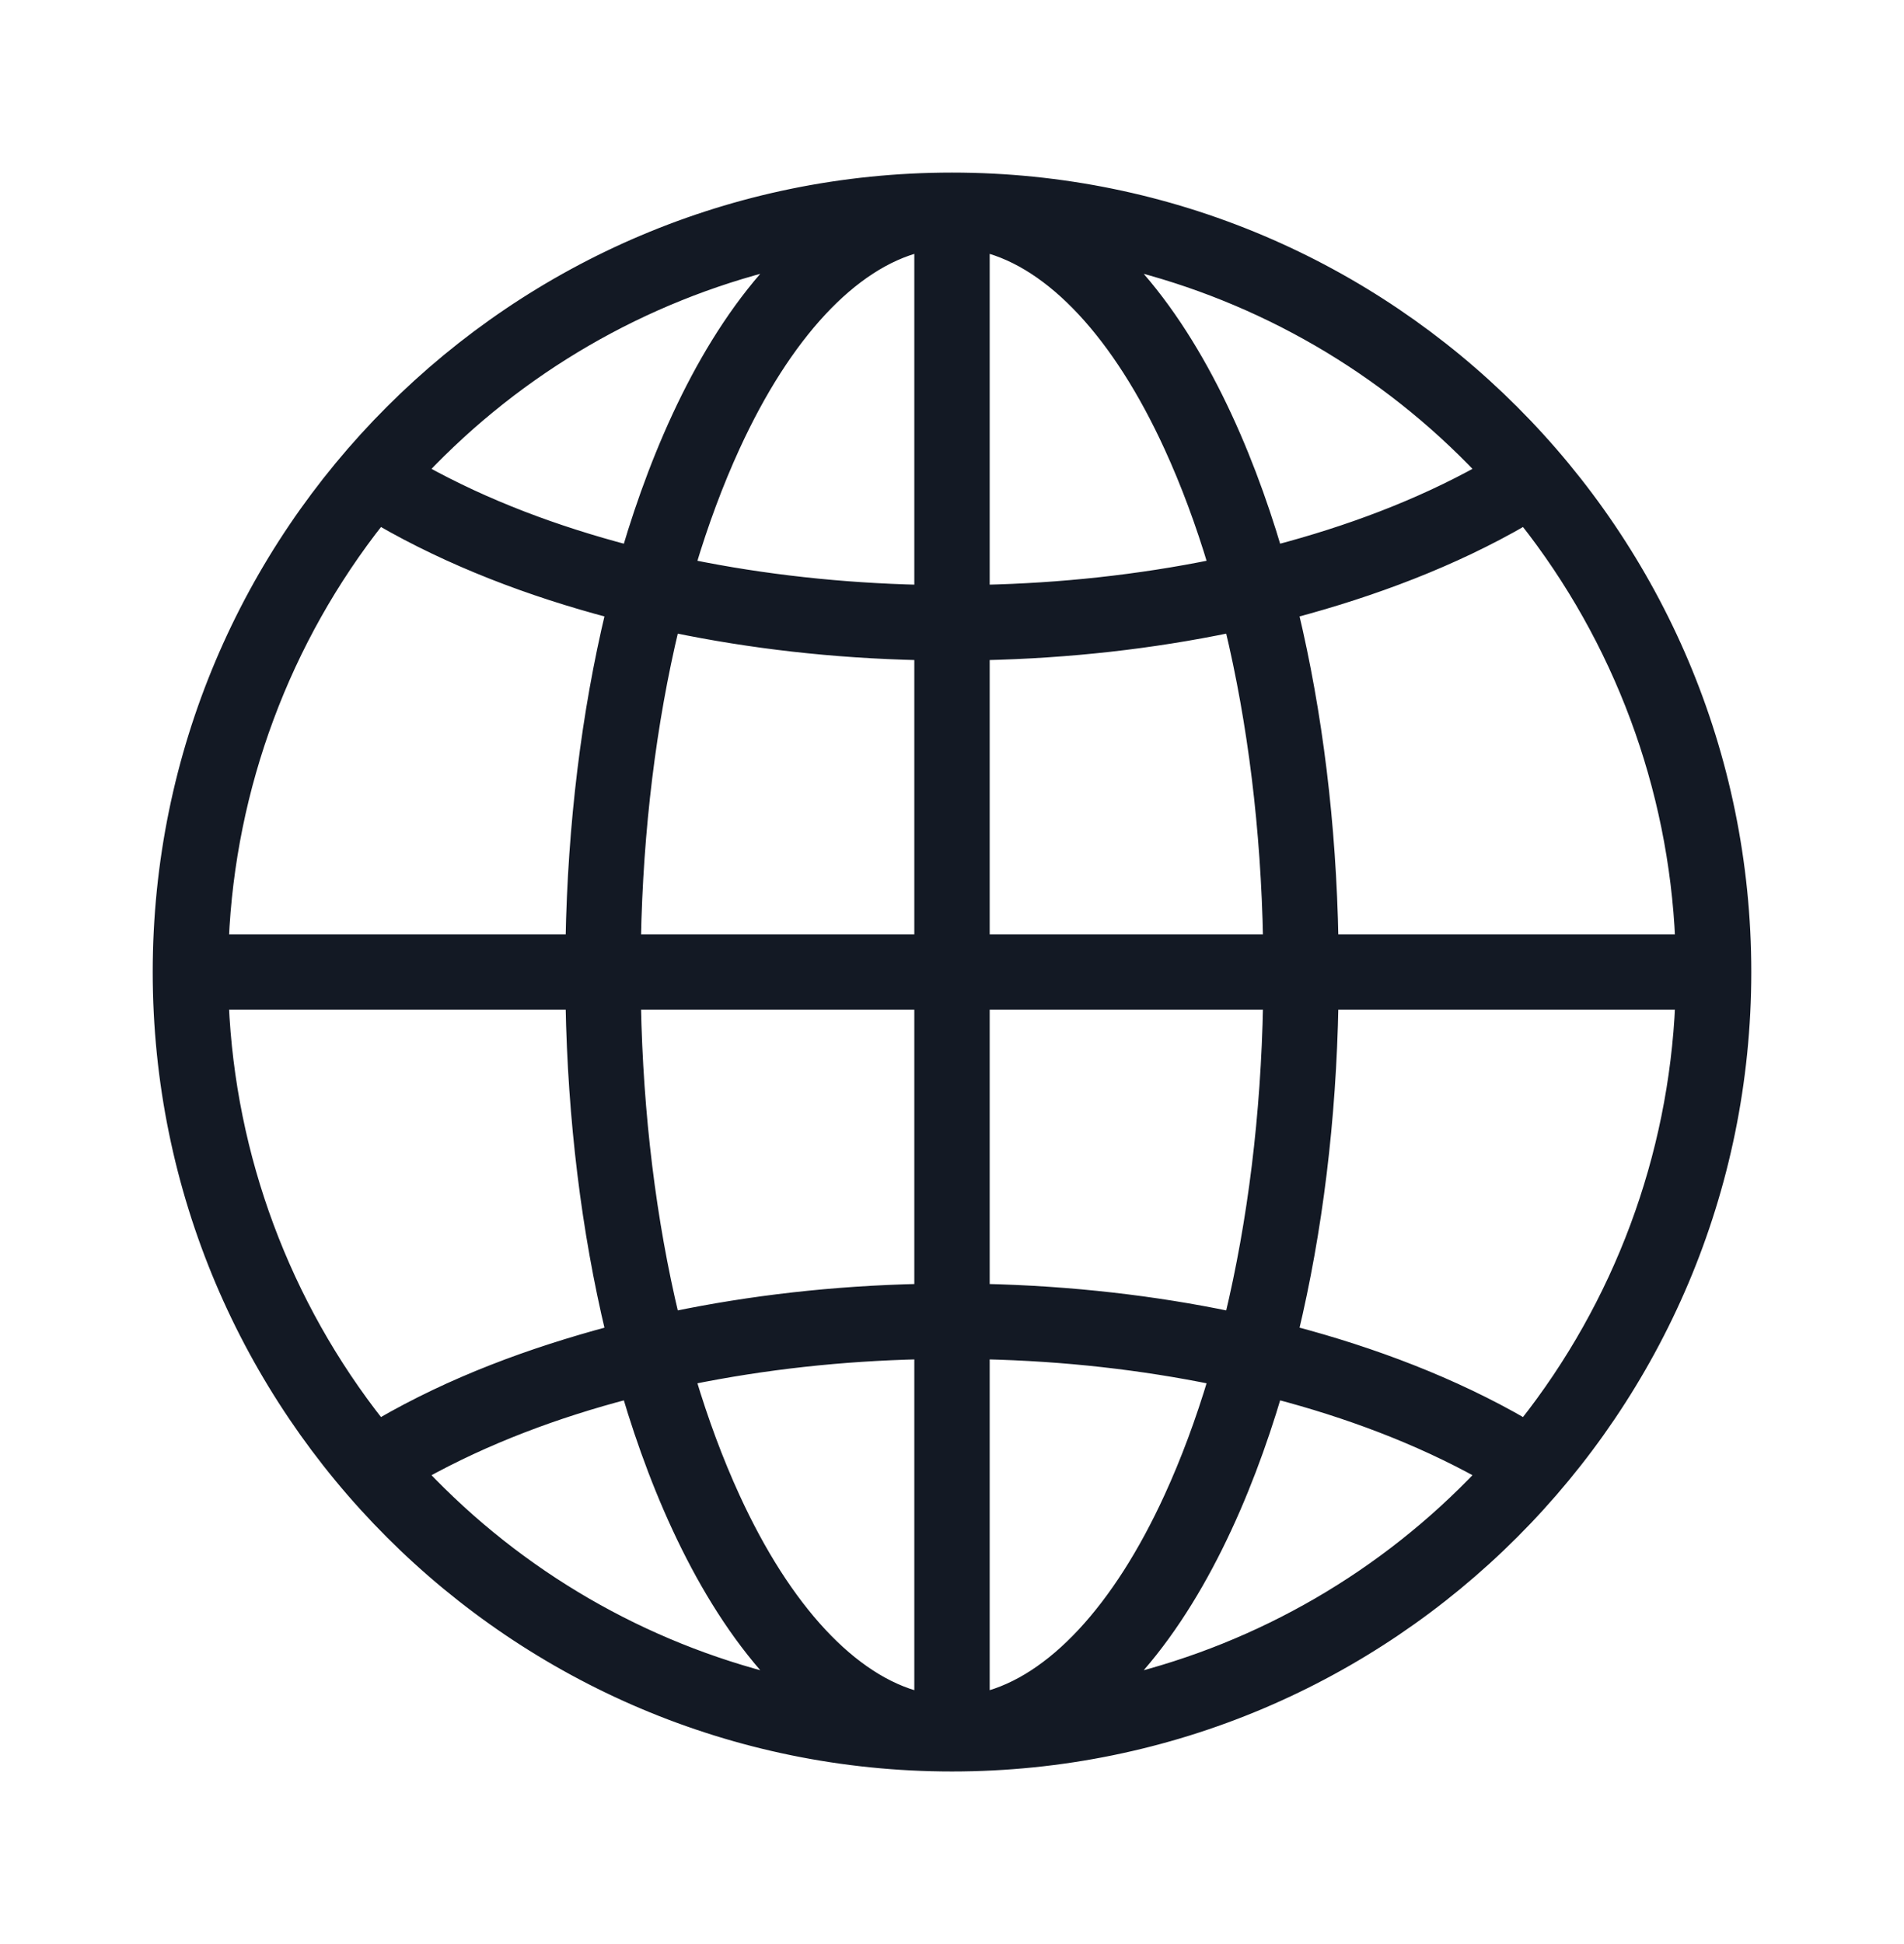<?xml version="1.0" encoding="UTF-8"?>
<svg xmlns="http://www.w3.org/2000/svg" width="48" height="49" viewBox="0 0 48 49" fill="none">
  <path d="M24 4.5C12.958 4.5 4 13.458 4 24.5C4 35.542 12.958 44.5 24 44.5C35.042 44.5 44 35.542 44 24.5C44 13.458 35.042 4.5 24 4.5ZM38.434 35.911C36.633 34.867 34.603 34.102 32.583 33.571C33.192 31.03 33.538 28.22 33.592 25.3H42.382C42.214 29.162 40.831 32.88 38.434 35.911ZM9.566 35.911C7.169 32.88 5.786 29.162 5.618 25.3H14.408C14.462 28.22 14.808 31.03 15.417 33.571C13.382 34.116 11.404 34.844 9.566 35.911ZM9.566 13.089C11.36 14.127 13.373 14.891 15.417 15.43C14.808 17.97 14.462 20.78 14.408 23.7H5.618C5.786 19.838 7.169 16.12 9.566 13.089ZM24.8 32.51V25.3H31.992C31.939 28.1 31.607 30.786 31.026 33.205C29.126 32.809 27.011 32.559 24.8 32.51ZM16.974 33.205C16.393 30.786 16.061 28.1 16.008 25.3H23.2V32.51C21.015 32.558 18.915 32.801 16.974 33.205ZM23.2 16.49V23.7H16.008C16.061 20.9 16.393 18.214 16.974 15.795C18.922 16.199 20.998 16.441 23.2 16.49ZM24.8 23.7V16.49C26.951 16.442 29.041 16.207 31.026 15.795C31.607 18.214 31.939 20.9 31.992 23.7H24.8ZM24.8 14.89V6.201C26.518 6.63 28.195 8.419 29.495 11.257C29.918 12.179 30.29 13.182 30.61 14.249C28.695 14.64 26.73 14.847 24.8 14.89ZM23.2 6.201V14.89C21.228 14.845 19.263 14.632 17.39 14.249C17.71 13.182 18.082 12.179 18.505 11.257C19.805 8.419 21.482 6.63 23.2 6.201ZM23.2 34.11V42.799C21.482 42.37 19.805 40.581 18.505 37.743C18.082 36.821 17.71 35.818 17.39 34.751C19.274 34.368 21.218 34.155 23.2 34.11ZM24.8 42.799V34.11C26.874 34.157 28.802 34.383 30.61 34.751C30.29 35.818 29.918 36.821 29.495 37.743C28.195 40.581 26.518 42.37 24.8 42.799ZM33.592 23.7C33.538 20.78 33.192 17.97 32.583 15.43C34.607 14.893 36.63 14.136 38.434 13.089C40.831 16.12 42.214 19.838 42.382 23.7H33.592ZM37.365 11.855C35.755 12.753 33.976 13.411 32.171 13.886C31.422 11.355 30.208 8.542 28.384 6.63C31.793 7.466 34.915 9.266 37.365 11.855ZM19.615 6.63C17.792 8.542 16.578 11.355 15.829 13.886C14.033 13.414 12.258 12.759 10.635 11.855C13.085 9.266 16.207 7.466 19.615 6.63ZM10.635 37.145C12.269 36.237 14.035 35.584 15.829 35.114C16.578 37.645 17.792 40.459 19.616 42.37C16.206 41.534 13.085 39.734 10.635 37.145ZM28.384 42.37C30.206 40.461 31.42 37.65 32.171 35.114C33.944 35.579 35.737 36.238 37.365 37.145C34.915 39.734 31.793 41.534 28.384 42.37Z" fill="#131924" stroke="#131924" stroke-width="0.3"></path>
</svg>
